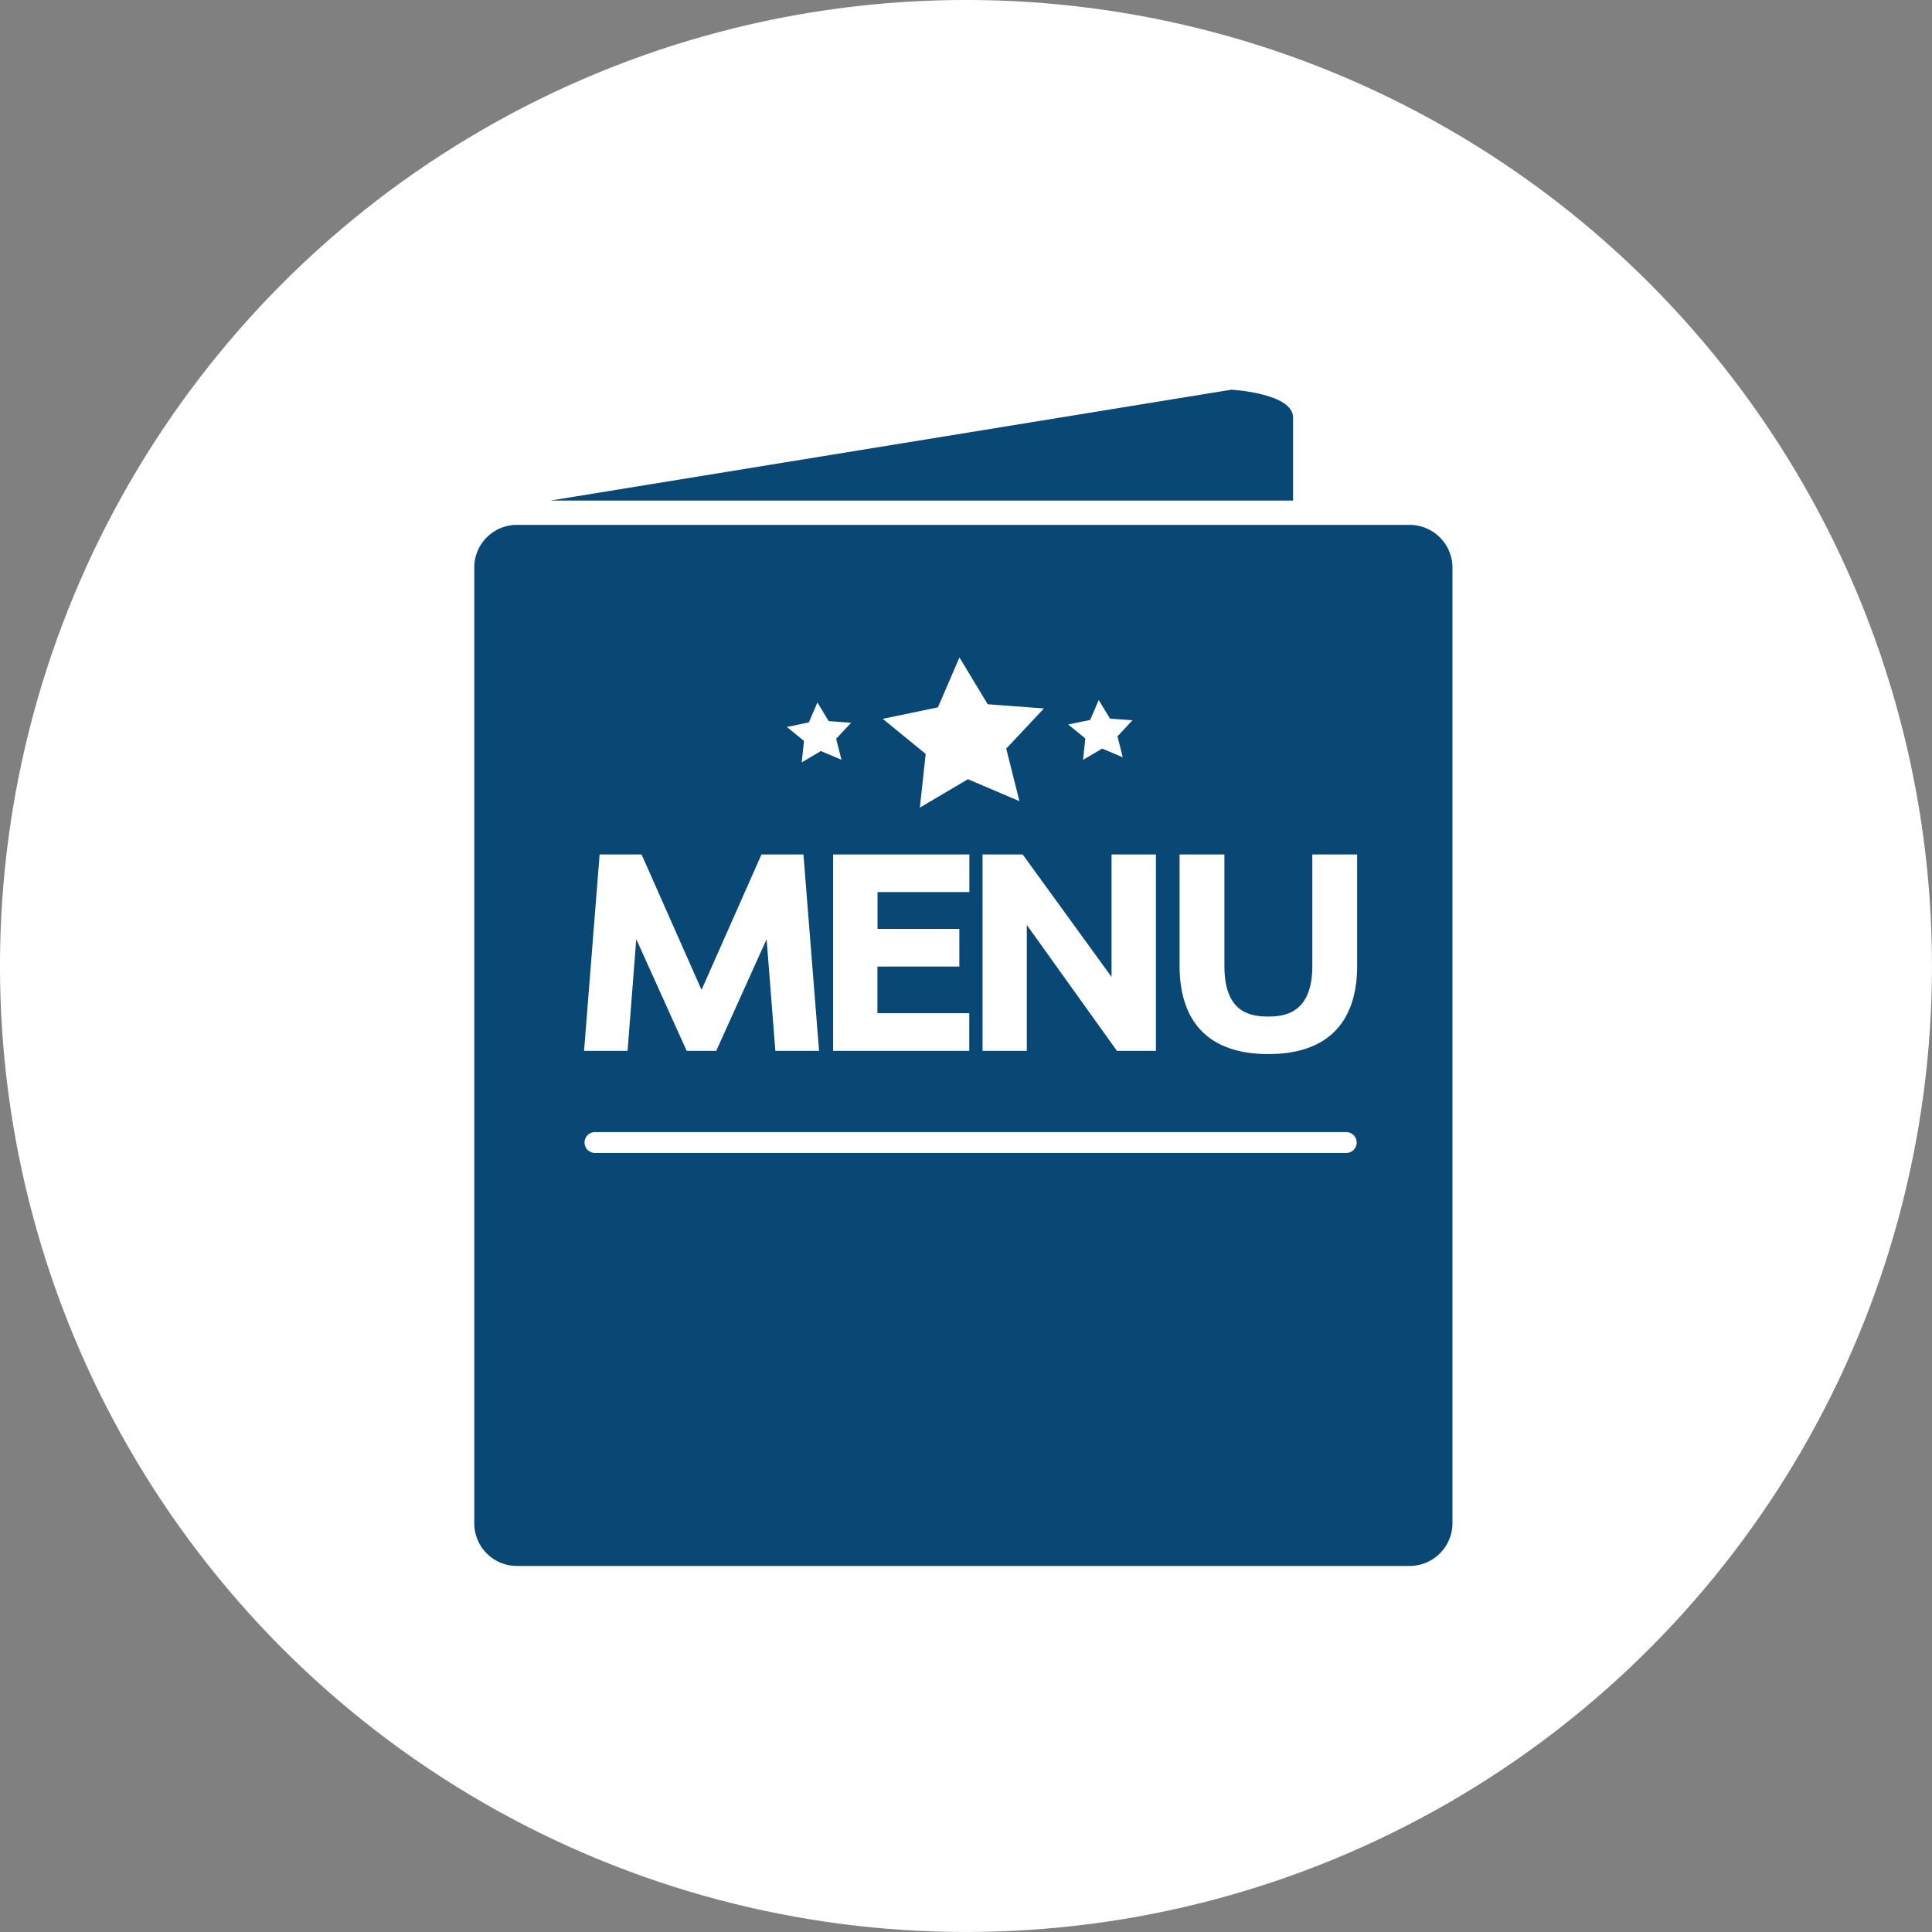 <?xml version="1.0" encoding="UTF-8"?>
<svg xmlns="http://www.w3.org/2000/svg" viewBox="0 0 495.19 495.19">
  <rect x="0" y="0" width="495.19" height="495.19" fill="#808080" stroke="none"/>
  <defs>
    <style>.cls-1{fill:#fff;stroke:#fff;stroke-miterlimit:10;stroke-width:1.15px;}.cls-2{fill:#094774;}</style>
  </defs>
  <title>menu</title>
  <g id="Livello_2" data-name="Livello 2">
    <g id="Livello_1-2" data-name="Livello 1">
      <circle class="cls-1" cx="247.59" cy="247.59" r="247.02"></circle>
    </g>
    <g id="Livello_4" data-name="Livello 4">
      <path class="cls-2" d="M331.42,107c0-6.23-15.79-7.12-15.79-7.12L141.06,128.3H331.42Z"></path>
      <path class="cls-2" d="M361.14,134.53H132.7a10.94,10.94,0,0,0-11.14,10.67V390.7a10.94,10.94,0,0,0,11.14,10.67H361.14a11,11,0,0,0,11.14-10.67V145.2A11,11,0,0,0,361.14,134.53Zm-81.72,50,2.19-5.11,2.9,4.77,5.75.42-3.84,4.12,1.36,5.37-5.28-2.23-4.91,2.89.59-5.49-4.4-3.58ZM296.28,219v50.34h-10l-23.1-32.26v32.26H251.84V219h10.28L284.9,250.4V219Zm-55.88-37.7,5.52-12.79,7.24,12,14.41,1.07-9.66,10.3,3.38,13.46-13.2-5.62L235.77,207l1.49-13.76-11-9Zm5.49,56.79v9.65h-21v11.95h23.54v9.65H213.54V219h34.92v9.65H224.92v9.44Zm-38.58-52.93,2.2-5.11,2.89,4.78,5.75.42-3.84,4.11,1.36,5.37-5.27-2.23-4.91,2.9.58-5.5-4.39-3.57ZM153.69,219h10.75l15.37,34.71L195.18,219h10.75l4,50.34H198.73l-2.24-28.62-12.91,28.62H176l-12.92-28.62-2.23,28.62H149.7Zm191.37,76.51H152.49a2.67,2.67,0,1,1,0-5.34H345.06a2.67,2.67,0,1,1,0,5.34Zm2.79-48c0,14.82-7.87,22.66-22.76,22.66s-22.75-7.84-22.75-22.66V219h11.49v28.55c0,11.53,6,13,11.26,13,4.84,0,11.27-1.35,11.27-13V219h11.49Z"></path>
    </g>
  </g>
</svg>
